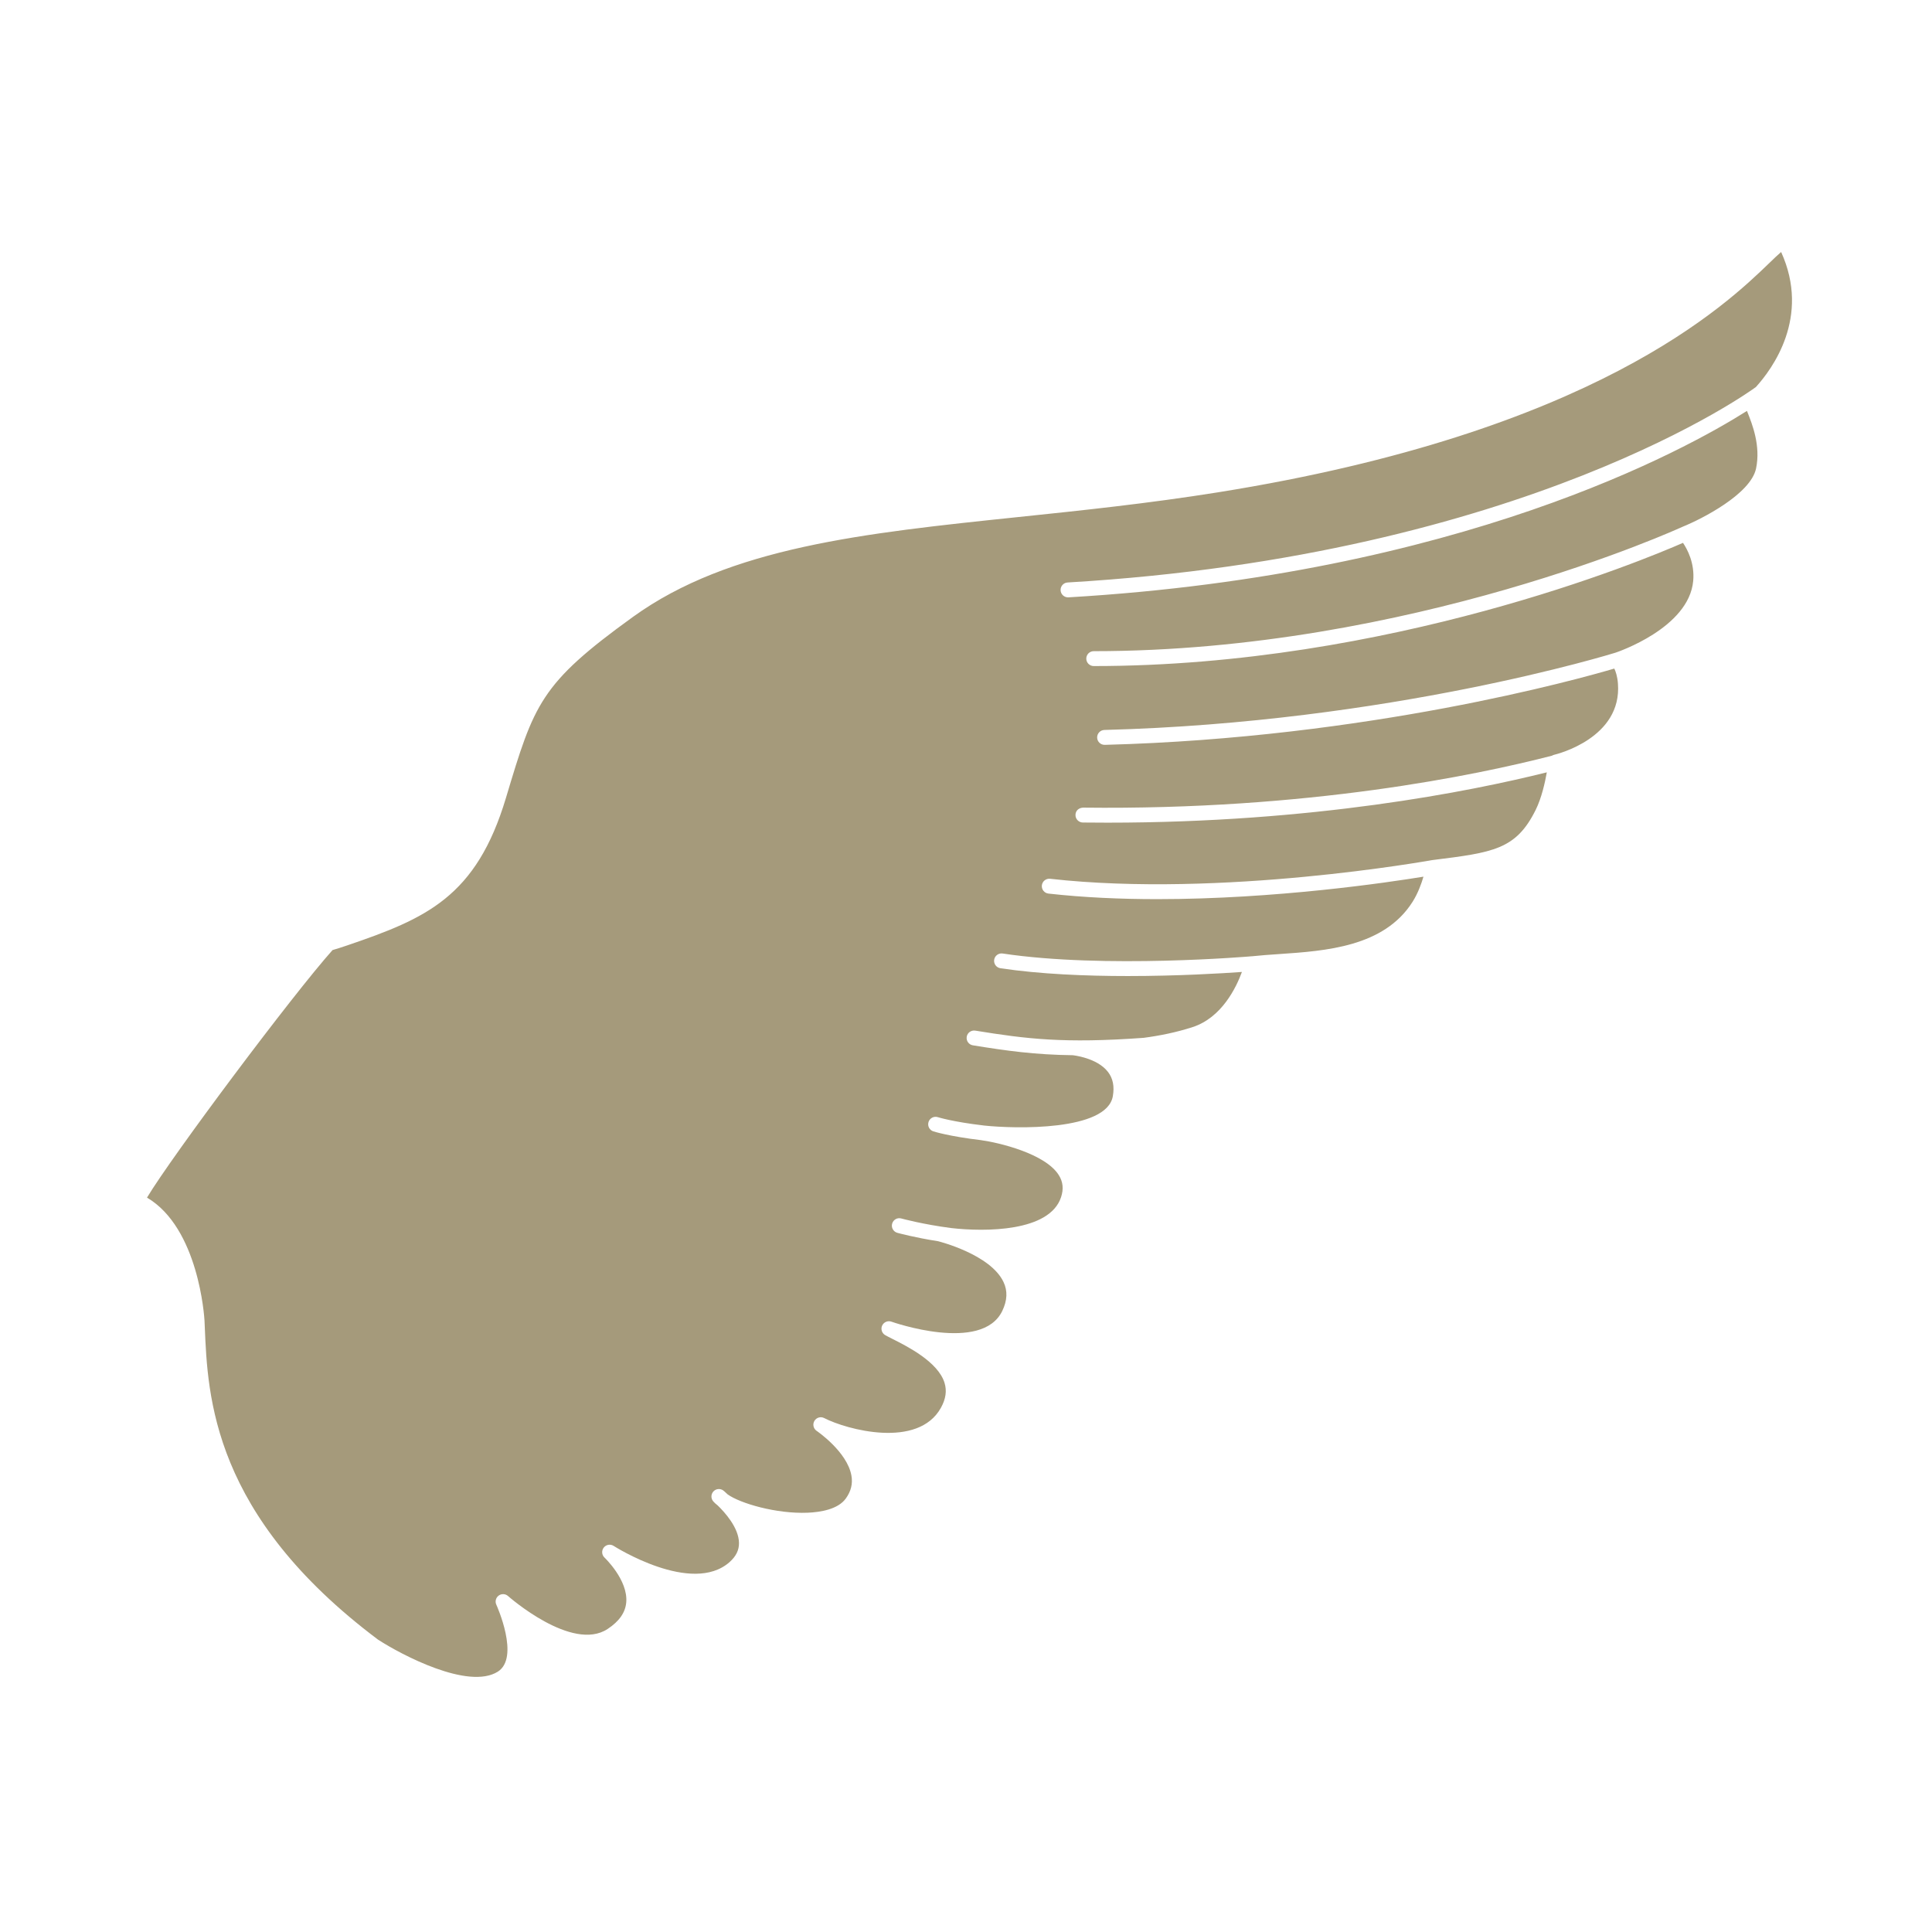 <?xml version="1.0" encoding="UTF-8"?> <svg xmlns="http://www.w3.org/2000/svg" width="276" height="276" viewBox="0 0 276 276" fill="none"><path d="M249.564 58.702C240.779 64.259 208.629 82.041 152.637 85.335C152.616 85.335 152.596 85.336 152.574 85.336C152.015 85.336 151.547 84.9 151.514 84.335C151.479 83.749 151.926 83.246 152.513 83.212C218.02 79.358 250.452 55.58 250.771 55.34C250.784 55.33 250.8 55.328 250.815 55.32C253.175 52.727 258.679 45.311 254.447 36C254.019 36.358 253.402 36.954 252.798 37.538C246.597 43.526 227.729 61.744 173.968 70.336C164.016 71.927 154.615 72.909 145.522 73.858C123.354 76.173 104.211 78.172 90.423 88.127C77.164 97.7 76.322 100.507 72.276 113.993C68.033 128.138 60.891 131.214 49.591 135.061C48.734 135.353 48.088 135.557 47.507 135.724C41.779 142.137 24.59 165.107 21 171.087C28.376 175.436 29.186 188.116 29.216 188.668L29.251 189.484C29.665 199.58 30.361 216.478 53.993 234.225C53.995 234.227 53.996 234.228 53.998 234.23C57.397 236.433 66.906 241.438 71.106 238.815C74.326 236.803 70.941 229.324 70.906 229.249C70.691 228.792 70.829 228.247 71.234 227.945C71.637 227.644 72.202 227.668 72.576 228.004C72.668 228.085 81.718 236.064 86.806 232.709C88.468 231.609 89.339 230.363 89.464 228.899C89.734 225.719 86.394 222.545 86.361 222.514C85.959 222.137 85.912 221.516 86.25 221.084C86.589 220.648 87.2 220.546 87.663 220.842C87.775 220.916 98.827 227.939 104.227 223.153C105.148 222.335 105.588 221.439 105.57 220.411C105.534 218.208 103.485 215.986 102.517 215.055C102.268 214.866 102.058 214.671 101.89 214.477C101.531 214.057 101.552 213.434 101.938 213.038C102.324 212.645 102.947 212.611 103.374 212.964C103.41 212.995 103.632 213.178 103.957 213.489C105.752 214.769 110.896 216.285 115.38 216.103C117.253 216.024 119.719 215.61 120.826 214.078C121.576 213.04 121.84 211.966 121.631 210.793C121.023 207.381 116.709 204.44 116.665 204.411C116.198 204.097 116.057 203.471 116.343 202.987C116.63 202.502 117.245 202.323 117.745 202.583C120.909 204.218 131.151 207.026 134.423 201.101C135.116 199.846 135.284 198.684 134.932 197.547C134.009 194.555 129.63 192.349 127.526 191.289C127.091 191.07 126.725 190.885 126.463 190.736C125.984 190.464 125.792 189.87 126.022 189.369C126.253 188.866 126.832 188.626 127.347 188.81C127.474 188.856 140.275 193.353 143.188 187.265C143.905 185.763 143.962 184.414 143.357 183.14C141.487 179.189 134.12 177.345 134.048 177.327C134.043 177.326 134.039 177.322 134.034 177.321C130.665 176.796 128.304 176.149 128.189 176.117C127.624 175.96 127.292 175.375 127.449 174.809C127.607 174.244 128.187 173.907 128.759 174.068C128.79 174.077 131.85 174.916 135.891 175.437C140.719 175.99 149.931 175.99 151.577 171.035C151.963 169.874 151.863 168.848 151.271 167.897C149.337 164.781 142.638 163.227 140.22 162.892C140.213 162.891 140.207 162.887 140.2 162.885C135.574 162.338 133.419 161.649 133.329 161.62C132.771 161.439 132.467 160.84 132.648 160.282C132.828 159.724 133.421 159.415 133.986 159.597C134.007 159.603 136.078 160.26 140.493 160.779C140.499 160.78 140.503 160.783 140.509 160.784C145.049 161.28 158.106 161.583 158.976 156.604C159.222 155.192 158.995 154.056 158.28 153.128C156.716 151.096 153.279 150.749 153.246 150.746L153.245 150.745C147.851 150.677 143.831 150.119 138.981 149.331C138.402 149.237 138.008 148.691 138.103 148.111C138.196 147.532 138.742 147.143 139.323 147.232C146.63 148.419 151.997 149.087 163.371 148.263C165.621 147.966 168.037 147.489 170.386 146.723C174.528 145.372 176.593 141.099 177.418 138.851C174.591 139.052 168.292 139.434 161.117 139.434C155.151 139.434 148.583 139.17 142.919 138.319C142.338 138.231 141.938 137.69 142.025 137.109C142.112 136.529 142.653 136.13 143.236 136.216C157.83 138.41 178.61 136.63 178.816 136.611C178.821 136.611 178.825 136.614 178.831 136.613C180.025 136.481 181.331 136.392 182.703 136.298C189.39 135.844 197.713 135.278 201.795 128.832C202.56 127.624 203.054 126.257 203.352 125.239C198.33 126.059 182.253 128.449 165.337 128.449C160.13 128.449 154.844 128.222 149.776 127.654C149.192 127.588 148.773 127.062 148.838 126.478C148.904 125.895 149.428 125.478 150.014 125.54C174.506 128.288 204.287 122.927 204.584 122.872C204.595 122.87 204.606 122.875 204.618 122.873C204.626 122.872 204.632 122.867 204.642 122.866C213.323 121.782 216.571 121.377 219.385 115.695C220.22 114.01 220.714 111.804 220.973 110.334C209.896 113.097 187.577 117.524 158.245 117.524C157.07 117.524 155.89 117.517 154.692 117.503C154.105 117.495 153.634 117.014 153.641 116.427C153.648 115.839 154.065 115.418 154.717 115.376C186.845 115.757 210.901 110.744 221.715 107.954C221.809 107.897 221.913 107.852 222.025 107.826C222.422 107.733 231.741 105.436 231.133 97.642C231.052 96.608 230.814 95.926 230.615 95.51C225.503 97.017 195.454 105.417 157.828 106.407C157.818 106.407 157.809 106.407 157.799 106.407C157.225 106.407 156.752 105.949 156.736 105.372C156.72 104.784 157.184 104.296 157.771 104.28C198.604 103.207 230.441 93.346 230.76 93.247C230.762 93.247 230.764 93.247 230.765 93.247C231.034 93.158 241.274 89.719 241.886 82.988C242.116 80.463 241.06 78.488 240.429 77.55C234.744 80.039 198.468 95.151 156.247 95.151C155.66 95.151 155.184 94.674 155.184 94.087C155.184 93.5 155.66 93.024 156.247 93.024C201.536 93.024 239.948 75.444 240.331 75.268C240.34 75.263 240.352 75.264 240.361 75.26C240.368 75.256 240.371 75.251 240.378 75.248C243.033 74.18 250.09 70.605 250.865 66.929C251.549 63.684 250.316 60.591 249.655 58.93C249.624 58.852 249.595 58.778 249.564 58.702Z" fill="#A59A7B"></path></svg> 